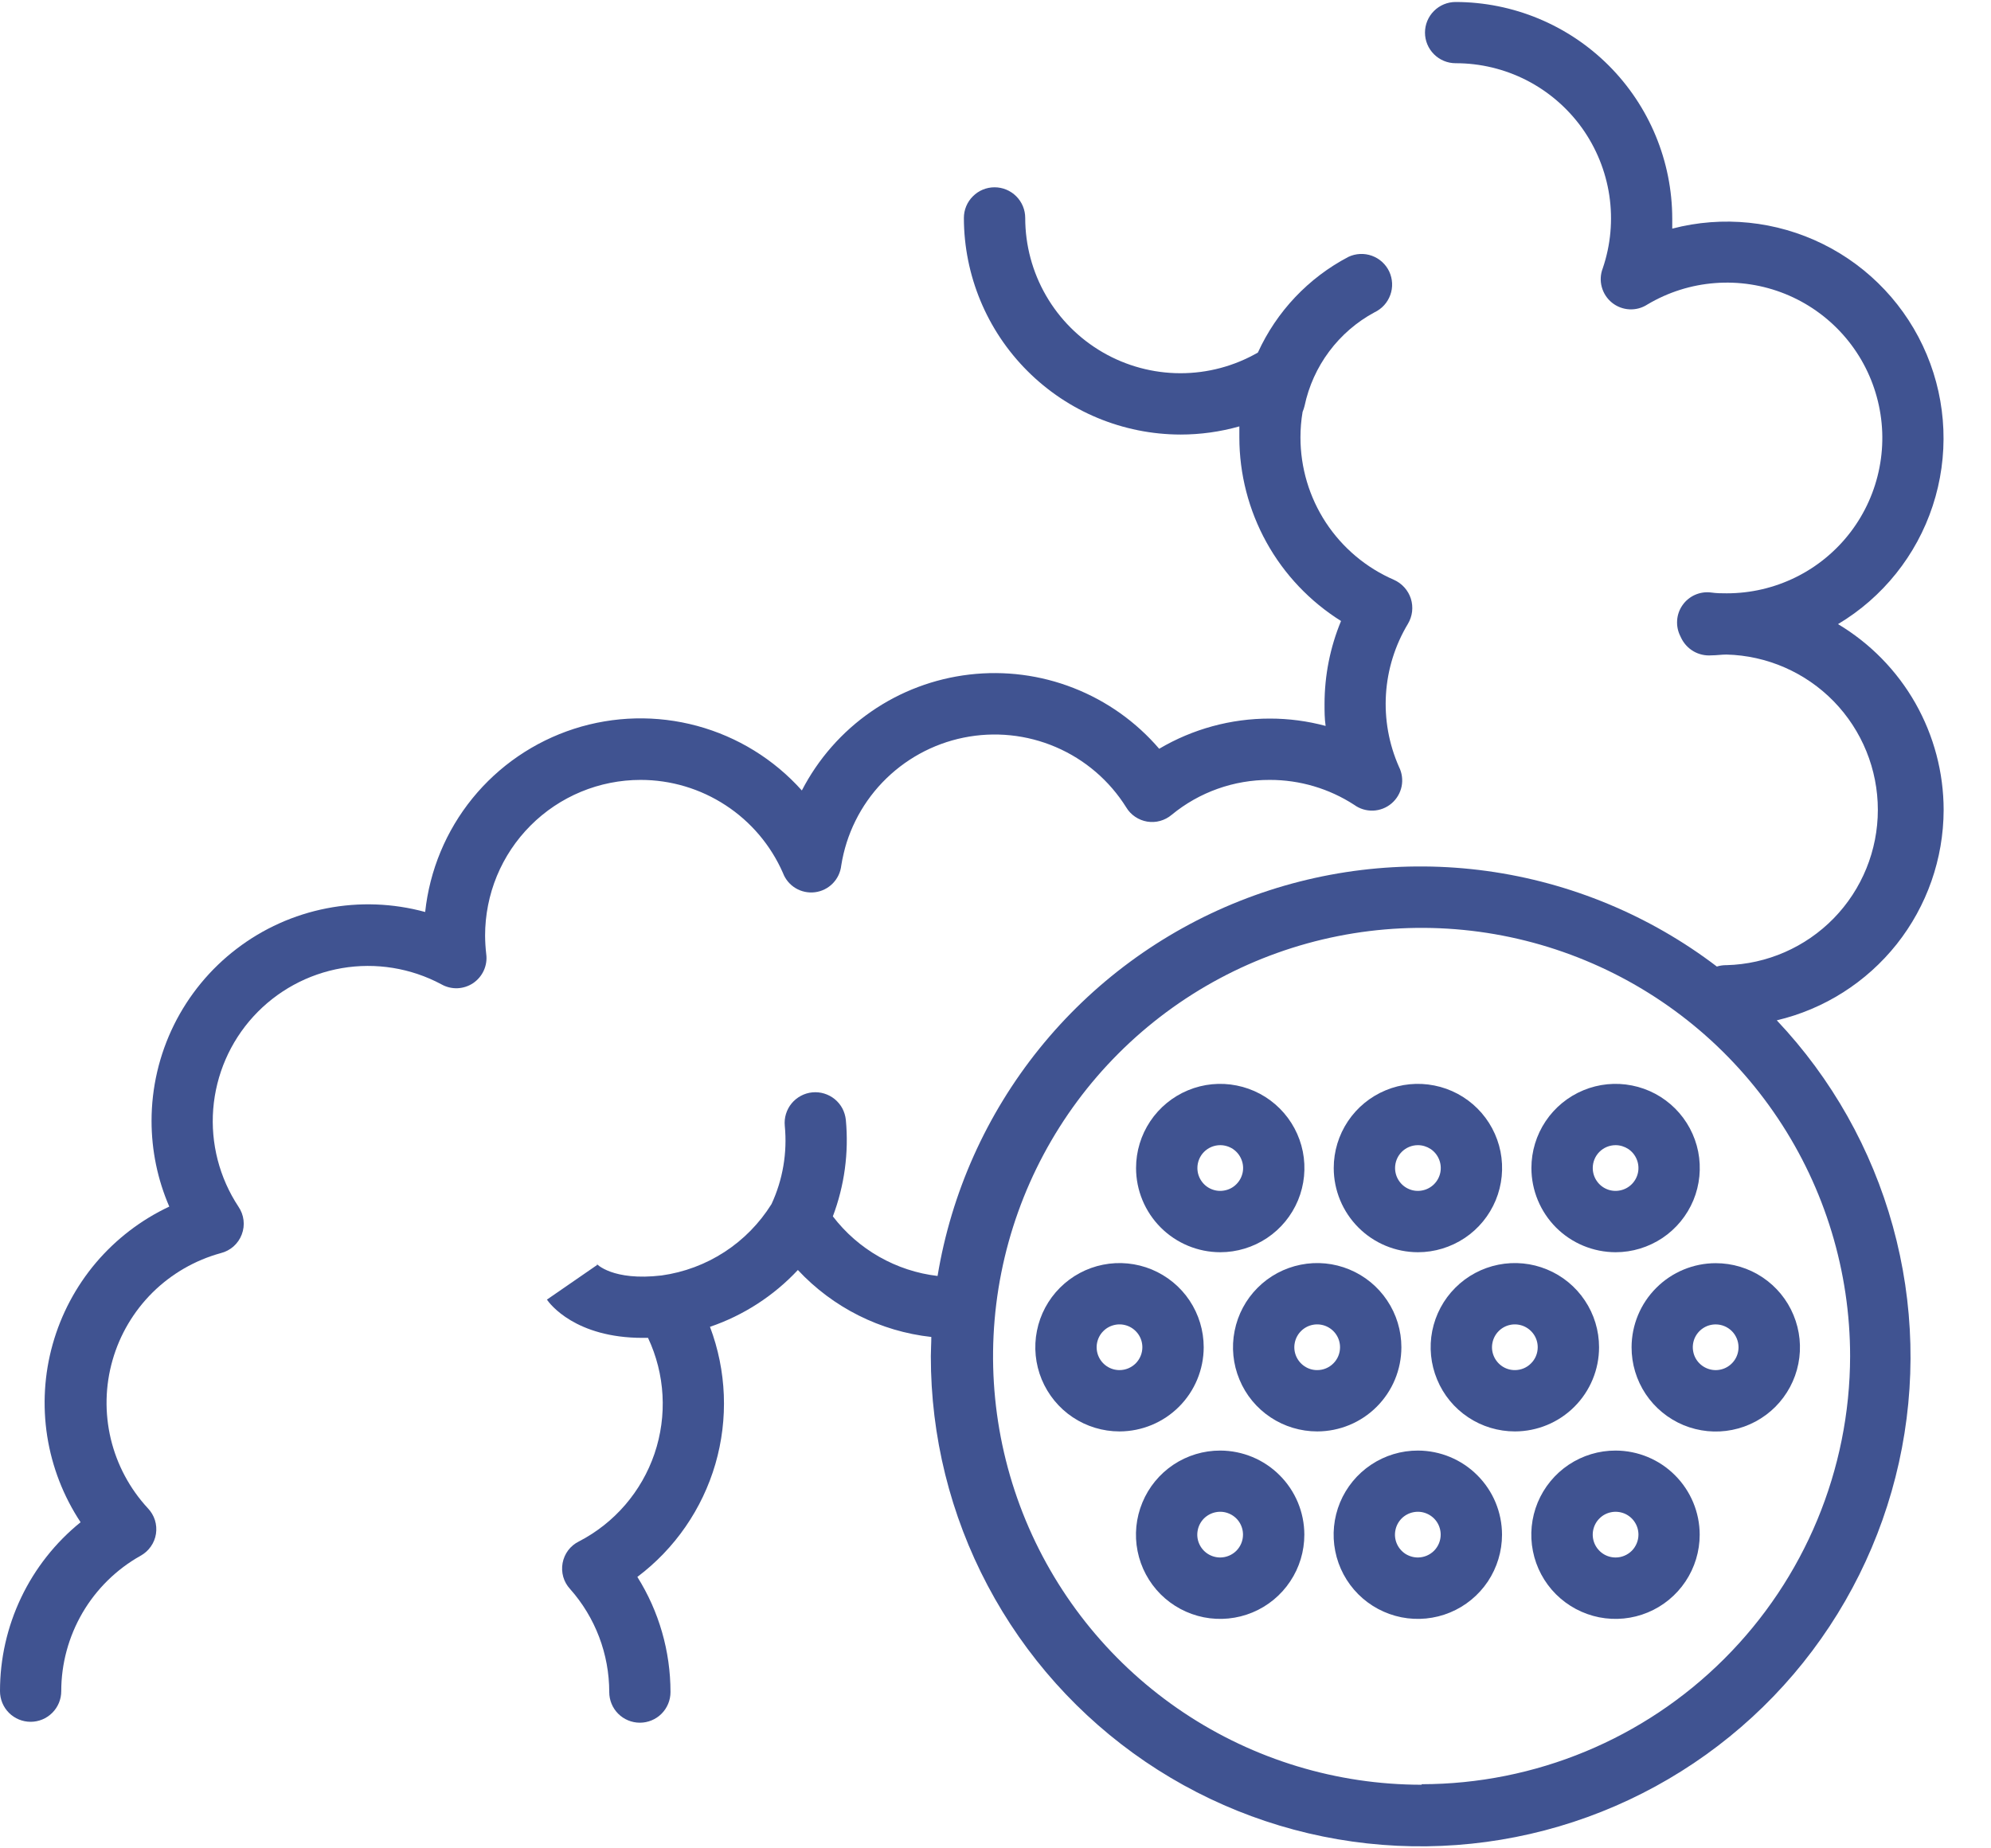 <svg width="42" height="39" viewBox="0 0 42 39" fill="none" xmlns="http://www.w3.org/2000/svg">
<path d="M13.514 16.456C14.151 16.456 14.774 16.642 15.307 16.991C15.84 17.339 16.26 17.835 16.516 18.419C16.566 18.553 16.66 18.666 16.783 18.74C16.906 18.814 17.05 18.844 17.193 18.826C17.335 18.808 17.467 18.742 17.567 18.64C17.668 18.537 17.73 18.404 17.746 18.262C17.85 17.602 18.153 16.991 18.614 16.509C19.076 16.027 19.673 15.697 20.327 15.564C20.98 15.431 21.659 15.5 22.272 15.763C22.886 16.026 23.404 16.47 23.758 17.036C23.805 17.115 23.87 17.183 23.946 17.234C24.023 17.286 24.109 17.321 24.201 17.336C24.292 17.351 24.385 17.346 24.474 17.321C24.563 17.296 24.645 17.253 24.716 17.193C25.299 16.713 26.031 16.453 26.785 16.456C27.418 16.455 28.037 16.638 28.568 16.983C28.683 17.067 28.824 17.109 28.967 17.104C29.11 17.098 29.246 17.045 29.355 16.952C29.464 16.859 29.538 16.733 29.567 16.593C29.595 16.453 29.575 16.307 29.511 16.18C29.298 15.698 29.204 15.173 29.237 14.648C29.27 14.123 29.429 13.614 29.7 13.163C29.747 13.084 29.777 12.995 29.788 12.904C29.798 12.812 29.79 12.72 29.762 12.632C29.734 12.544 29.687 12.463 29.626 12.395C29.564 12.326 29.489 12.272 29.405 12.234C28.819 11.98 28.32 11.56 27.969 11.026C27.619 10.492 27.433 9.867 27.433 9.228C27.433 9.048 27.448 8.868 27.478 8.691C27.495 8.649 27.51 8.607 27.52 8.563C27.608 8.147 27.785 7.755 28.04 7.414C28.295 7.073 28.62 6.792 28.995 6.59C29.072 6.554 29.14 6.503 29.198 6.44C29.255 6.378 29.299 6.304 29.328 6.224C29.357 6.145 29.37 6.06 29.366 5.975C29.362 5.89 29.342 5.807 29.306 5.73C29.27 5.653 29.219 5.584 29.156 5.527C29.094 5.47 29.02 5.426 28.941 5.397C28.861 5.368 28.776 5.355 28.691 5.359C28.607 5.363 28.523 5.383 28.447 5.419C27.602 5.861 26.93 6.572 26.535 7.439C26.036 7.726 25.472 7.876 24.898 7.875C24.323 7.874 23.759 7.722 23.262 7.434C22.765 7.146 22.352 6.733 22.065 6.235C21.778 5.738 21.627 5.173 21.627 4.599C21.627 4.427 21.559 4.263 21.438 4.142C21.316 4.02 21.152 3.952 20.98 3.952C20.808 3.952 20.644 4.02 20.523 4.142C20.401 4.263 20.333 4.427 20.333 4.599C20.335 5.81 20.817 6.972 21.674 7.828C22.53 8.685 23.692 9.167 24.903 9.169C25.323 9.169 25.74 9.111 26.144 8.997C26.144 9.075 26.144 9.152 26.144 9.228C26.144 10.003 26.341 10.765 26.716 11.443C27.091 12.121 27.633 12.692 28.289 13.103C28.059 13.658 27.941 14.253 27.941 14.854C27.941 15.009 27.941 15.164 27.964 15.317C27.581 15.214 27.186 15.162 26.789 15.162C25.967 15.161 25.16 15.381 24.453 15.799C23.965 15.23 23.345 14.79 22.647 14.517C21.949 14.243 21.194 14.146 20.45 14.233C19.705 14.32 18.993 14.588 18.377 15.015C17.761 15.441 17.259 16.013 16.915 16.679C16.326 16.02 15.558 15.547 14.705 15.316C13.851 15.085 12.95 15.107 12.109 15.378C11.268 15.65 10.523 16.159 9.966 16.845C9.409 17.531 9.063 18.364 8.969 19.243C8.292 19.058 7.58 19.031 6.89 19.166C6.201 19.3 5.551 19.592 4.993 20.019C4.434 20.445 3.982 20.995 3.67 21.625C3.359 22.255 3.197 22.948 3.197 23.651C3.197 24.273 3.324 24.889 3.571 25.459C2.977 25.738 2.45 26.142 2.025 26.642C1.601 27.143 1.29 27.729 1.112 28.361C0.934 28.993 0.895 29.656 0.996 30.304C1.098 30.953 1.338 31.572 1.7 32.119C1.168 32.549 0.74 33.092 0.446 33.709C0.152 34.326 -0.001 35.001 2.58567e-06 35.684C2.58567e-06 35.855 0.068 36.02 0.189 36.141C0.31 36.262 0.475 36.33 0.646 36.33C0.817 36.33 0.981 36.262 1.102 36.141C1.224 36.02 1.292 35.855 1.292 35.684C1.292 35.102 1.448 34.532 1.741 34.029C2.035 33.527 2.457 33.112 2.964 32.827C3.05 32.78 3.124 32.714 3.181 32.633C3.238 32.553 3.275 32.461 3.29 32.364C3.305 32.267 3.297 32.167 3.268 32.074C3.238 31.98 3.187 31.895 3.119 31.824C2.737 31.411 2.468 30.907 2.337 30.36C2.207 29.812 2.219 29.241 2.374 28.7C2.528 28.159 2.82 27.667 3.219 27.271C3.619 26.876 4.114 26.59 4.657 26.441C4.757 26.416 4.85 26.367 4.927 26.299C5.004 26.23 5.064 26.144 5.1 26.047C5.137 25.951 5.15 25.847 5.137 25.744C5.125 25.642 5.087 25.544 5.029 25.459C4.628 24.851 4.441 24.126 4.498 23.4C4.556 22.673 4.853 21.987 5.344 21.449C5.836 20.91 6.492 20.552 7.21 20.428C7.928 20.305 8.667 20.425 9.309 20.768C9.412 20.827 9.53 20.856 9.649 20.852C9.767 20.847 9.882 20.81 9.981 20.744C10.079 20.677 10.157 20.585 10.206 20.477C10.255 20.368 10.273 20.249 10.257 20.131C10.242 20.002 10.234 19.872 10.233 19.742C10.233 19.311 10.317 18.884 10.481 18.485C10.646 18.086 10.887 17.724 11.192 17.419C11.497 17.113 11.859 16.871 12.257 16.706C12.655 16.541 13.082 16.456 13.514 16.456Z" fill="#405391"/>
<path d="M41.001 17.093C41.001 16.302 40.795 15.525 40.405 14.837C40.014 14.149 39.452 13.575 38.773 13.169C39.717 12.605 40.427 11.719 40.77 10.674C41.114 9.629 41.069 8.494 40.644 7.48C40.219 6.465 39.442 5.638 38.456 5.15C37.469 4.662 36.34 4.546 35.276 4.824C35.276 4.754 35.276 4.686 35.276 4.612C35.274 3.4 34.792 2.239 33.936 1.382C33.079 0.526 31.918 0.044 30.706 0.042C30.535 0.042 30.371 0.11 30.25 0.231C30.128 0.352 30.06 0.517 30.06 0.688C30.06 0.859 30.128 1.023 30.25 1.145C30.371 1.266 30.535 1.334 30.706 1.334C31.227 1.333 31.74 1.457 32.204 1.694C32.667 1.932 33.067 2.276 33.371 2.699C33.674 3.123 33.872 3.612 33.949 4.127C34.025 4.642 33.978 5.168 33.81 5.661C33.761 5.787 33.754 5.925 33.789 6.055C33.824 6.185 33.899 6.301 34.004 6.386C34.109 6.471 34.238 6.52 34.372 6.527C34.507 6.534 34.64 6.498 34.753 6.424C35.187 6.166 35.675 6.011 36.178 5.973C36.681 5.934 37.186 6.012 37.654 6.2C38.123 6.389 38.541 6.683 38.877 7.06C39.213 7.437 39.457 7.886 39.59 8.373C39.724 8.859 39.744 9.37 39.647 9.866C39.551 10.361 39.342 10.828 39.036 11.229C38.73 11.63 38.335 11.956 37.883 12.179C37.43 12.403 36.932 12.519 36.427 12.519C36.317 12.519 36.215 12.519 36.096 12.502C35.981 12.487 35.864 12.504 35.757 12.551C35.651 12.598 35.559 12.673 35.493 12.768C35.426 12.863 35.386 12.975 35.379 13.091C35.371 13.207 35.395 13.323 35.448 13.426L35.465 13.462C35.522 13.58 35.613 13.678 35.727 13.744C35.841 13.809 35.972 13.838 36.102 13.828C36.211 13.828 36.315 13.811 36.419 13.811C37.273 13.832 38.086 14.187 38.683 14.799C39.279 15.412 39.613 16.233 39.613 17.088C39.613 17.943 39.279 18.764 38.683 19.376C38.086 19.988 37.273 20.343 36.419 20.365H36.398C36.336 20.366 36.276 20.376 36.217 20.394C34.801 19.315 33.13 18.621 31.366 18.378C29.603 18.136 27.806 18.354 26.152 19.011C24.497 19.668 23.041 20.742 21.924 22.128C20.807 23.515 20.068 25.166 19.778 26.923C19.344 26.872 18.925 26.734 18.546 26.518C18.166 26.302 17.834 26.012 17.569 25.665C17.814 25.017 17.908 24.32 17.843 23.63C17.834 23.545 17.809 23.463 17.77 23.388C17.73 23.313 17.675 23.247 17.61 23.193C17.544 23.139 17.468 23.099 17.387 23.074C17.306 23.049 17.221 23.041 17.136 23.049C17.052 23.057 16.97 23.082 16.895 23.122C16.82 23.162 16.753 23.216 16.699 23.282C16.645 23.347 16.605 23.423 16.58 23.504C16.555 23.585 16.547 23.671 16.555 23.755C16.61 24.321 16.514 24.891 16.275 25.406C16.022 25.811 15.684 26.157 15.283 26.417C14.883 26.677 14.43 26.846 13.957 26.912C12.92 27.035 12.582 26.666 12.58 26.662L12.599 26.689L11.537 27.422C11.599 27.513 12.14 28.229 13.557 28.229H13.67C14.03 28.995 14.079 29.87 13.807 30.672C13.534 31.473 12.962 32.137 12.211 32.525C12.122 32.569 12.045 32.633 11.985 32.712C11.926 32.791 11.886 32.883 11.868 32.98C11.85 33.078 11.855 33.178 11.882 33.273C11.909 33.368 11.959 33.455 12.026 33.528C12.558 34.127 12.852 34.901 12.852 35.703C12.852 35.874 12.92 36.039 13.041 36.16C13.162 36.281 13.327 36.349 13.498 36.349C13.669 36.349 13.834 36.281 13.955 36.16C14.076 36.039 14.144 35.874 14.144 35.703C14.144 34.843 13.902 34.001 13.445 33.273C14.237 32.677 14.814 31.841 15.091 30.89C15.367 29.938 15.327 28.923 14.977 27.996C15.684 27.755 16.321 27.343 16.831 26.797C17.571 27.59 18.569 28.091 19.646 28.21C19.646 28.346 19.636 28.48 19.636 28.616C19.634 30.303 20.046 31.965 20.835 33.456C21.624 34.948 22.766 36.223 24.162 37.172C25.557 38.12 27.164 38.712 28.841 38.896C30.518 39.08 32.215 38.851 33.783 38.228C35.351 37.605 36.743 36.608 37.837 35.324C38.931 34.039 39.693 32.506 40.058 30.859C40.423 29.211 40.379 27.5 39.929 25.873C39.48 24.247 38.64 22.755 37.481 21.529C38.481 21.293 39.372 20.726 40.011 19.922C40.649 19.117 40.998 18.12 41.001 17.093ZM29.99 37.658C28.202 37.658 26.454 37.128 24.968 36.135C23.481 35.142 22.322 33.731 21.637 32.079C20.953 30.427 20.773 28.61 21.122 26.856C21.471 25.102 22.331 23.491 23.595 22.227C24.86 20.962 26.47 20.101 28.224 19.752C29.977 19.403 31.795 19.582 33.447 20.267C35.099 20.951 36.511 22.109 37.504 23.596C38.498 25.082 39.028 26.83 39.028 28.618C39.023 31.013 38.069 33.308 36.374 35C34.681 36.692 32.385 37.644 29.99 37.647V37.658Z" fill="#405391"/>
<path d="M25.741 26.422C26.092 26.422 26.436 26.317 26.728 26.122C27.02 25.927 27.247 25.65 27.382 25.325C27.516 25.001 27.551 24.643 27.483 24.299C27.414 23.954 27.245 23.638 26.997 23.39C26.748 23.141 26.432 22.972 26.087 22.904C25.743 22.835 25.386 22.87 25.061 23.005C24.737 23.139 24.459 23.367 24.264 23.659C24.069 23.951 23.965 24.294 23.965 24.645C23.965 25.116 24.153 25.568 24.486 25.901C24.819 26.234 25.27 26.421 25.741 26.422ZM25.741 24.163C25.836 24.163 25.93 24.192 26.009 24.244C26.088 24.297 26.15 24.373 26.186 24.461C26.223 24.549 26.233 24.646 26.214 24.739C26.195 24.833 26.149 24.919 26.082 24.986C26.015 25.054 25.929 25.1 25.835 25.118C25.741 25.137 25.645 25.128 25.556 25.091C25.468 25.055 25.393 24.993 25.34 24.913C25.287 24.834 25.259 24.741 25.259 24.645C25.259 24.518 25.309 24.395 25.4 24.304C25.49 24.214 25.613 24.163 25.741 24.163Z" fill="#405391"/>
<path d="M29.911 26.422C30.262 26.422 30.605 26.317 30.898 26.122C31.19 25.927 31.417 25.65 31.552 25.325C31.686 25.001 31.721 24.643 31.653 24.299C31.584 23.954 31.415 23.638 31.167 23.39C30.918 23.141 30.602 22.972 30.257 22.904C29.913 22.835 29.556 22.87 29.231 23.005C28.907 23.139 28.629 23.367 28.434 23.659C28.239 23.951 28.135 24.294 28.135 24.645C28.135 25.116 28.323 25.568 28.656 25.901C28.988 26.234 29.44 26.421 29.911 26.422ZM29.911 24.163C30.006 24.163 30.099 24.192 30.179 24.244C30.258 24.297 30.32 24.373 30.356 24.461C30.393 24.549 30.402 24.646 30.384 24.739C30.365 24.833 30.319 24.919 30.252 24.986C30.184 25.054 30.098 25.1 30.005 25.118C29.911 25.137 29.814 25.128 29.726 25.091C29.638 25.055 29.563 24.993 29.51 24.913C29.457 24.834 29.429 24.741 29.429 24.645C29.429 24.518 29.479 24.395 29.57 24.304C29.66 24.214 29.783 24.163 29.911 24.163Z" fill="#405391"/>
<path d="M34.081 26.422C34.432 26.422 34.775 26.317 35.068 26.122C35.359 25.927 35.587 25.65 35.722 25.325C35.856 25.001 35.891 24.643 35.823 24.299C35.754 23.954 35.585 23.638 35.337 23.39C35.088 23.141 34.772 22.972 34.427 22.904C34.083 22.835 33.726 22.87 33.401 23.005C33.077 23.139 32.799 23.367 32.604 23.659C32.409 23.951 32.305 24.294 32.305 24.645C32.305 25.116 32.493 25.568 32.825 25.901C33.158 26.234 33.61 26.421 34.081 26.422ZM34.081 24.163C34.176 24.163 34.269 24.192 34.349 24.244C34.428 24.297 34.49 24.373 34.526 24.461C34.563 24.549 34.572 24.646 34.554 24.739C34.535 24.833 34.489 24.919 34.422 24.986C34.354 25.054 34.268 25.1 34.175 25.118C34.081 25.137 33.984 25.128 33.896 25.091C33.808 25.055 33.733 24.993 33.68 24.913C33.627 24.834 33.599 24.741 33.599 24.645C33.599 24.518 33.649 24.395 33.74 24.304C33.83 24.214 33.953 24.163 34.081 24.163Z" fill="#405391"/>
<path d="M25.741 30.607C25.39 30.606 25.046 30.71 24.753 30.905C24.461 31.1 24.233 31.378 24.099 31.702C23.964 32.027 23.928 32.384 23.997 32.729C24.065 33.073 24.235 33.39 24.483 33.639C24.732 33.887 25.048 34.056 25.393 34.125C25.738 34.193 26.095 34.158 26.42 34.023C26.744 33.889 27.022 33.66 27.216 33.368C27.412 33.076 27.515 32.732 27.515 32.381C27.514 31.91 27.327 31.46 26.994 31.128C26.662 30.795 26.211 30.608 25.741 30.607ZM25.741 32.863C25.646 32.863 25.552 32.835 25.473 32.783C25.393 32.73 25.331 32.655 25.294 32.567C25.257 32.479 25.247 32.382 25.266 32.288C25.284 32.194 25.33 32.108 25.397 32.04C25.465 31.973 25.55 31.927 25.644 31.908C25.738 31.889 25.835 31.898 25.923 31.935C26.011 31.971 26.087 32.033 26.14 32.112C26.193 32.192 26.221 32.285 26.221 32.381C26.221 32.508 26.171 32.63 26.081 32.721C25.991 32.811 25.869 32.862 25.741 32.863Z" fill="#405391"/>
<path d="M29.911 30.607C29.56 30.606 29.216 30.71 28.924 30.905C28.631 31.1 28.403 31.378 28.268 31.702C28.134 32.027 28.098 32.384 28.167 32.729C28.235 33.073 28.404 33.39 28.653 33.639C28.901 33.887 29.218 34.056 29.563 34.125C29.908 34.193 30.265 34.158 30.59 34.023C30.914 33.889 31.192 33.66 31.387 33.368C31.581 33.076 31.685 32.732 31.685 32.381C31.684 31.91 31.497 31.46 31.164 31.128C30.832 30.795 30.381 30.608 29.911 30.607ZM29.911 32.863C29.816 32.863 29.722 32.835 29.642 32.783C29.563 32.73 29.501 32.655 29.464 32.567C29.427 32.479 29.417 32.382 29.436 32.288C29.454 32.194 29.5 32.108 29.567 32.04C29.634 31.973 29.72 31.927 29.814 31.908C29.908 31.889 30.005 31.898 30.093 31.935C30.181 31.971 30.257 32.033 30.31 32.112C30.363 32.192 30.391 32.285 30.391 32.381C30.391 32.508 30.341 32.63 30.251 32.721C30.161 32.811 30.039 32.862 29.911 32.863Z" fill="#405391"/>
<path d="M34.081 30.607C33.73 30.606 33.386 30.71 33.093 30.905C32.801 31.1 32.573 31.378 32.438 31.702C32.304 32.027 32.268 32.384 32.337 32.729C32.405 33.073 32.574 33.39 32.823 33.639C33.072 33.887 33.388 34.056 33.733 34.125C34.078 34.193 34.435 34.158 34.759 34.023C35.084 33.889 35.361 33.66 35.556 33.368C35.751 33.076 35.855 32.732 35.855 32.381C35.854 31.91 35.666 31.46 35.334 31.128C35.002 30.795 34.551 30.608 34.081 30.607ZM34.081 32.863C33.986 32.863 33.892 32.835 33.813 32.782C33.734 32.729 33.672 32.653 33.635 32.565C33.599 32.477 33.589 32.38 33.608 32.286C33.627 32.193 33.672 32.107 33.74 32.04C33.807 31.972 33.893 31.926 33.987 31.908C34.08 31.889 34.177 31.899 34.266 31.935C34.354 31.972 34.429 32.033 34.482 32.113C34.535 32.192 34.563 32.285 34.563 32.381C34.563 32.508 34.512 32.631 34.422 32.722C34.331 32.812 34.209 32.863 34.081 32.863Z" fill="#405391"/>
<path d="M25.392 28.427C25.392 28.076 25.288 27.732 25.093 27.44C24.898 27.148 24.62 26.921 24.296 26.786C23.971 26.652 23.614 26.616 23.269 26.685C22.925 26.753 22.608 26.923 22.36 27.171C22.112 27.419 21.942 27.736 21.874 28.08C21.805 28.425 21.841 28.782 21.975 29.107C22.11 29.431 22.337 29.709 22.629 29.904C22.921 30.099 23.265 30.203 23.616 30.203C24.087 30.202 24.538 30.015 24.871 29.682C25.204 29.349 25.391 28.898 25.392 28.427ZM23.616 28.909C23.52 28.909 23.427 28.881 23.348 28.828C23.269 28.775 23.207 28.7 23.17 28.611C23.134 28.523 23.124 28.426 23.143 28.333C23.162 28.239 23.207 28.153 23.275 28.086C23.342 28.018 23.428 27.973 23.522 27.954C23.615 27.935 23.712 27.945 23.8 27.981C23.889 28.018 23.964 28.08 24.017 28.159C24.07 28.238 24.098 28.331 24.098 28.427C24.098 28.555 24.047 28.677 23.957 28.768C23.866 28.858 23.744 28.909 23.616 28.909Z" fill="#405391"/>
<path d="M29.562 28.427C29.562 28.076 29.458 27.732 29.262 27.44C29.067 27.148 28.79 26.92 28.465 26.786C28.14 26.651 27.783 26.616 27.439 26.685C27.094 26.754 26.777 26.923 26.529 27.172C26.281 27.42 26.112 27.737 26.044 28.082C25.975 28.426 26.011 28.784 26.146 29.108C26.28 29.433 26.508 29.71 26.801 29.905C27.093 30.1 27.437 30.203 27.788 30.203C28.259 30.202 28.71 30.015 29.042 29.682C29.375 29.349 29.562 28.898 29.562 28.427ZM27.788 28.909C27.692 28.91 27.599 28.882 27.52 28.829C27.44 28.776 27.378 28.701 27.341 28.613C27.304 28.525 27.294 28.428 27.313 28.334C27.331 28.241 27.377 28.154 27.444 28.087C27.511 28.019 27.597 27.973 27.691 27.954C27.785 27.935 27.882 27.945 27.97 27.981C28.058 28.018 28.134 28.079 28.187 28.159C28.24 28.238 28.268 28.331 28.268 28.427C28.268 28.555 28.218 28.677 28.128 28.767C28.038 28.858 27.916 28.909 27.788 28.909Z" fill="#405391"/>
<path d="M34.418 28.427C34.417 28.778 34.521 29.122 34.716 29.415C34.911 29.707 35.189 29.935 35.513 30.07C35.838 30.204 36.195 30.24 36.54 30.171C36.885 30.103 37.201 29.933 37.45 29.685C37.698 29.436 37.868 29.12 37.936 28.775C38.005 28.43 37.969 28.073 37.834 27.748C37.7 27.424 37.472 27.146 37.179 26.951C36.887 26.756 36.543 26.653 36.192 26.653C35.722 26.654 35.271 26.841 34.939 27.174C34.606 27.506 34.419 27.957 34.418 28.427ZM36.674 28.427C36.674 28.522 36.646 28.616 36.593 28.695C36.54 28.774 36.465 28.836 36.376 28.873C36.288 28.909 36.191 28.919 36.098 28.9C36.004 28.881 35.918 28.835 35.851 28.768C35.783 28.701 35.737 28.615 35.719 28.521C35.7 28.427 35.71 28.331 35.746 28.242C35.783 28.154 35.845 28.079 35.924 28.026C36.003 27.973 36.096 27.945 36.192 27.945C36.32 27.945 36.442 27.996 36.533 28.086C36.623 28.176 36.674 28.299 36.674 28.427Z" fill="#405391"/>
<path d="M33.732 28.427C33.732 28.076 33.628 27.732 33.432 27.44C33.237 27.148 32.96 26.92 32.635 26.786C32.31 26.651 31.953 26.616 31.608 26.685C31.264 26.754 30.947 26.923 30.699 27.172C30.451 27.42 30.282 27.737 30.213 28.082C30.145 28.426 30.181 28.784 30.316 29.108C30.45 29.433 30.678 29.71 30.971 29.905C31.263 30.1 31.607 30.203 31.958 30.203C32.428 30.202 32.88 30.015 33.212 29.682C33.545 29.349 33.732 28.898 33.732 28.427ZM31.958 28.909C31.862 28.91 31.769 28.882 31.689 28.829C31.61 28.776 31.548 28.701 31.511 28.613C31.474 28.525 31.464 28.428 31.483 28.334C31.501 28.241 31.547 28.154 31.614 28.087C31.681 28.019 31.767 27.973 31.861 27.954C31.954 27.935 32.052 27.945 32.14 27.981C32.228 28.018 32.303 28.079 32.357 28.159C32.41 28.238 32.438 28.331 32.438 28.427C32.438 28.555 32.388 28.677 32.297 28.767C32.208 28.858 32.085 28.909 31.958 28.909Z" fill="#405391"/>
</svg>
